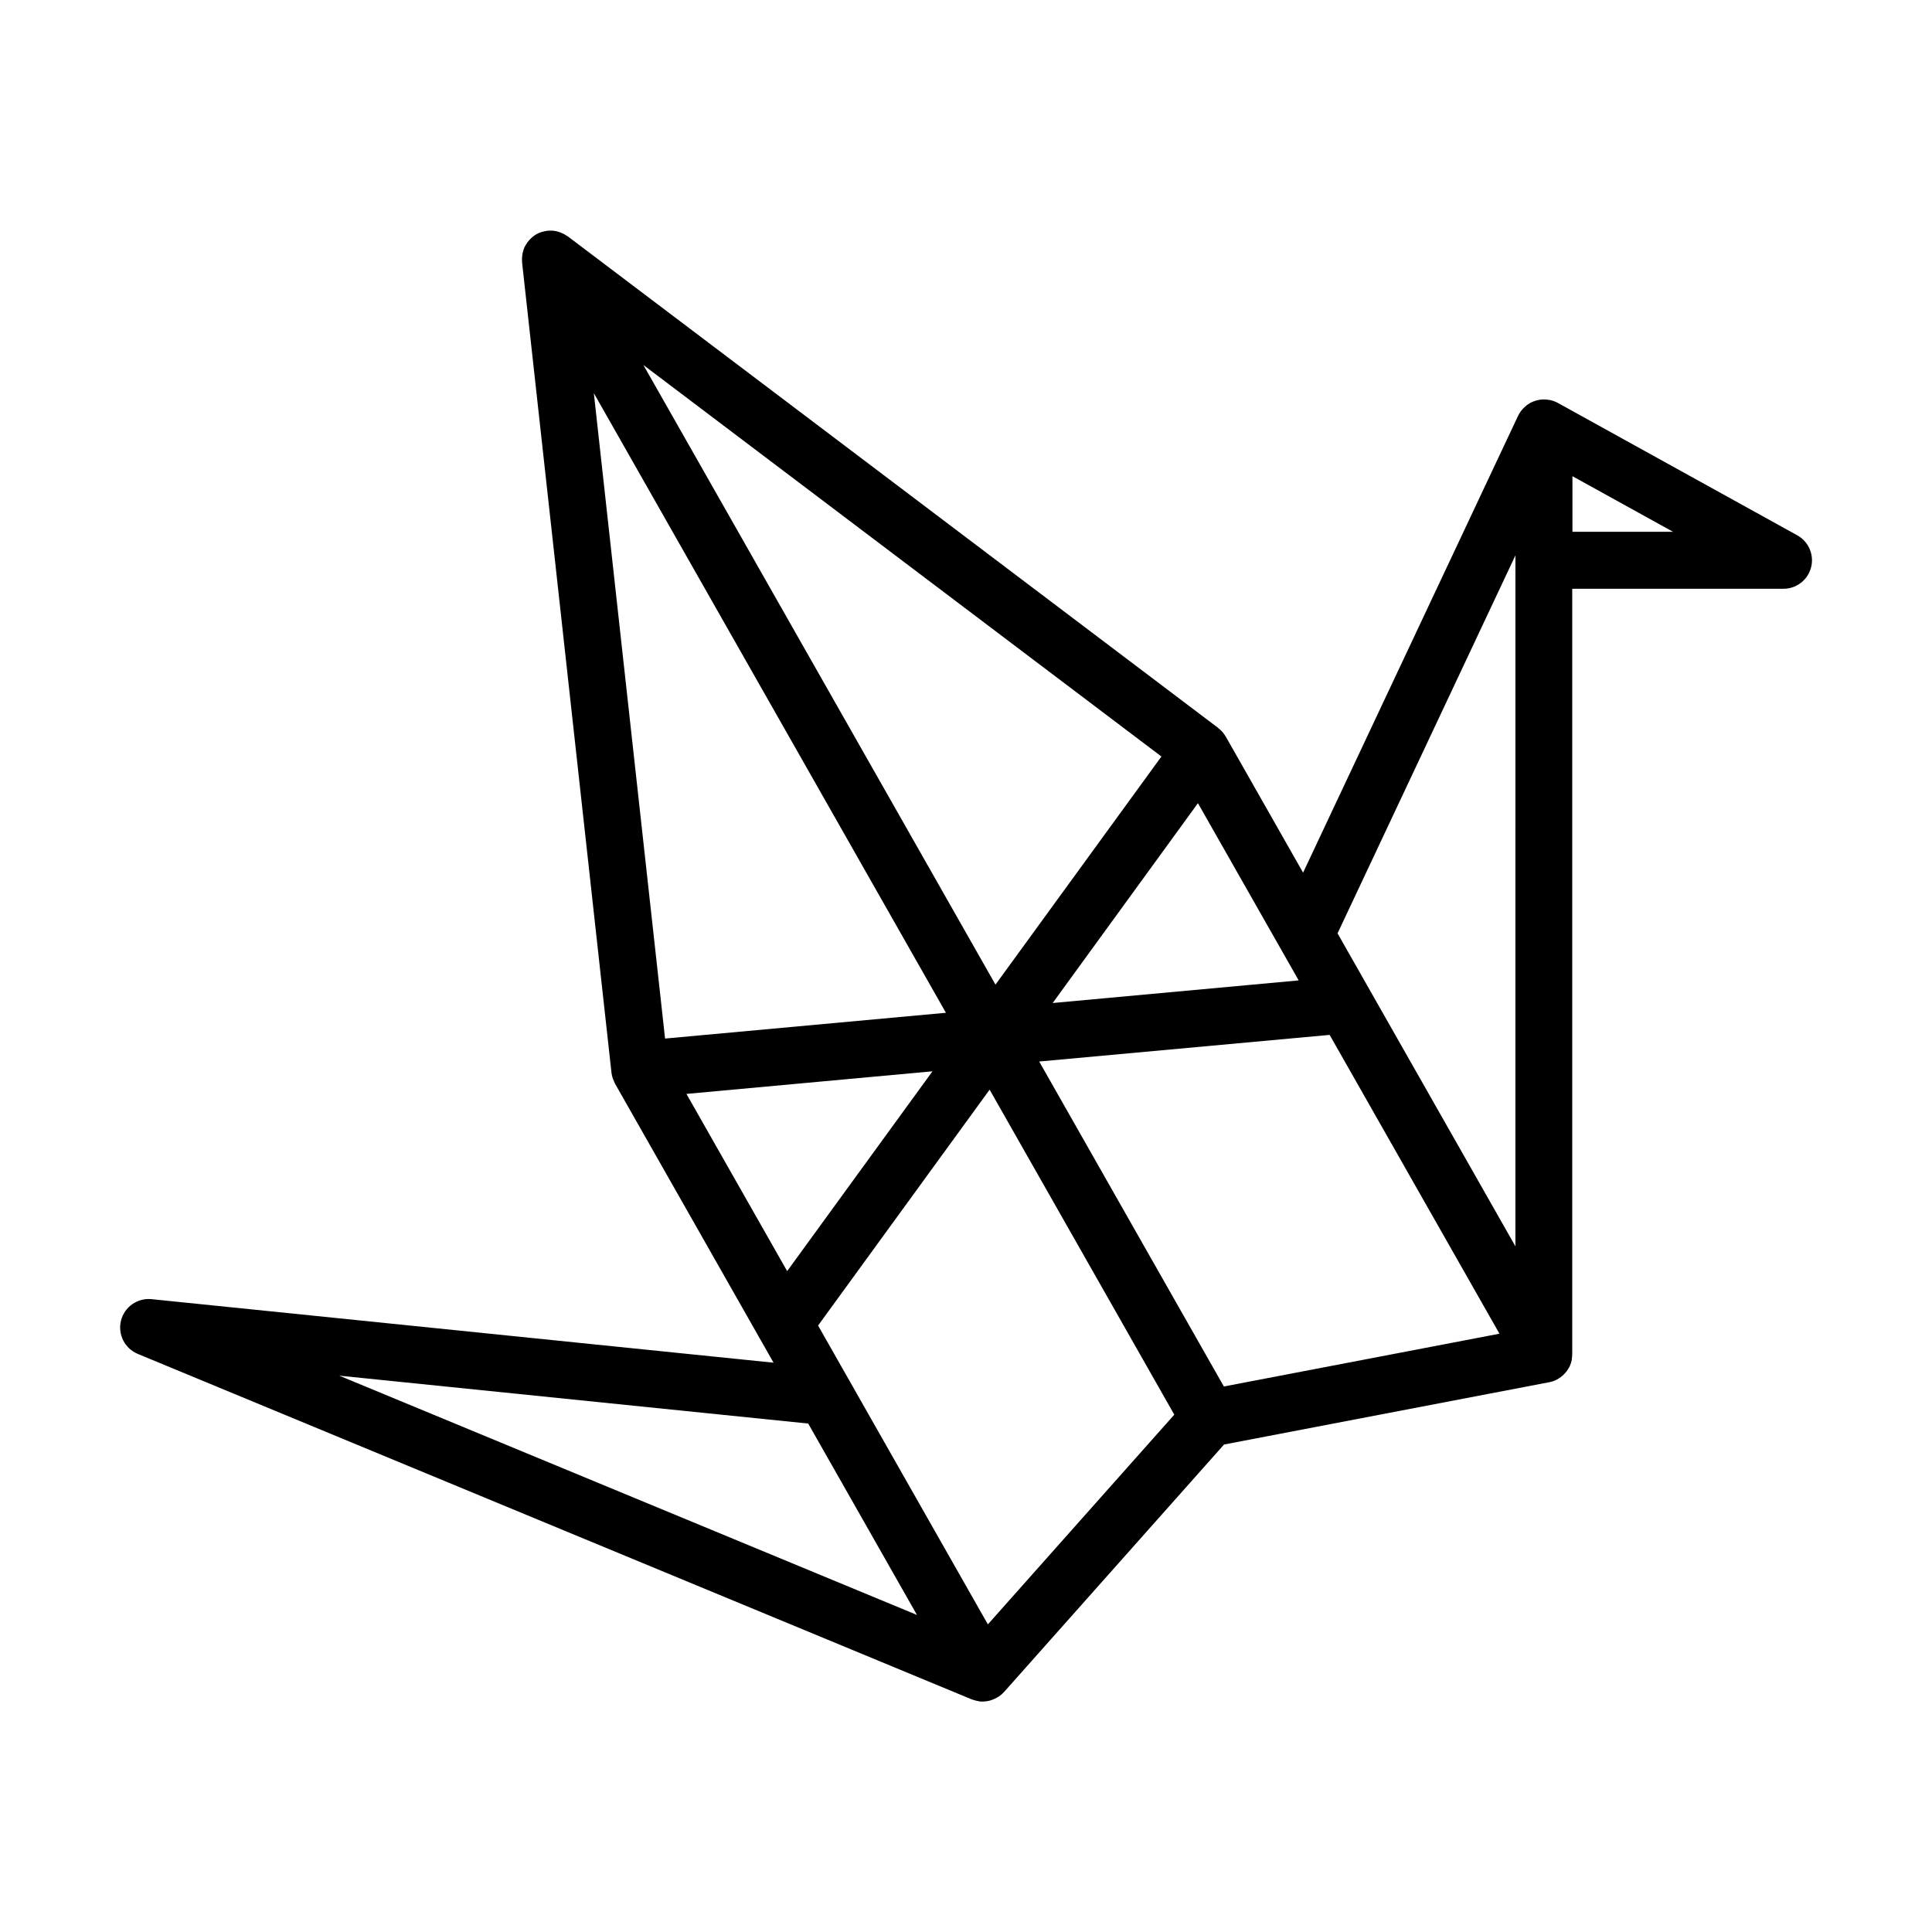 <?xml version="1.0" encoding="UTF-8"?>
<!-- Uploaded to: ICON Repo, www.iconrepo.com, Generator: ICON Repo Mixer Tools -->
<svg fill="#000000" width="800px" height="800px" version="1.1" viewBox="144 144 512 512" xmlns="http://www.w3.org/2000/svg">
 <path d="m180.47 502.78 221.08 91.586c0.066 0.023 0.133 0.035 0.203 0.059 0.168 0.066 0.344 0.105 0.504 0.156h-0.004c0.367 0.117 0.742 0.203 1.125 0.258 0.086 0 0.168 0.051 0.258 0.059v0.004c0.238 0.023 0.48 0.035 0.723 0.035h0.105c0.641-0.016 1.277-0.105 1.895-0.277 0.188-0.051 0.359-0.117 0.539-0.176 0.473-0.168 0.926-0.379 1.355-0.637 0.145-0.086 0.297-0.156 0.438-0.25 0.512-0.344 0.977-0.742 1.387-1.195l58.305-65.59 86.195-16.516h0.039c0.547-0.109 1.082-0.277 1.59-0.504 0.137-0.059 0.25-0.141 0.383-0.211 0.355-0.18 0.691-0.387 1.008-0.621 0.156-0.117 0.301-0.246 0.449-0.371 0.273-0.234 0.527-0.488 0.762-0.758 0.133-0.152 0.262-0.297 0.379-0.453 0.234-0.32 0.445-0.656 0.629-1.008 0.055-0.105 0.137-0.195 0.188-0.301l0.031-0.102h-0.004c0.227-0.508 0.398-1.039 0.504-1.586v-0.25-0.004c0.074-0.406 0.113-0.816 0.121-1.227v-202.87h55.984c3.445 0 6.449-2.332 7.312-5.668 0.859-3.332-0.641-6.828-3.656-8.496l-63.48-35.102c-0.578-0.309-1.191-0.543-1.832-0.691-0.059 0-0.109-0.055-0.172-0.07-0.059-0.016-0.152 0-0.223 0-0.746-0.148-1.508-0.188-2.266-0.105-0.09 0-0.172 0.035-0.262 0.047-0.734 0.105-1.453 0.32-2.125 0.633l-0.125 0.051h-0.004c-0.668 0.34-1.281 0.781-1.82 1.305-0.098 0.09-0.191 0.172-0.281 0.266h-0.004c-0.445 0.457-0.832 0.965-1.152 1.512-0.055 0.098-0.082 0.203-0.125 0.297-0.047 0.098-0.074 0.09-0.102 0.141l-56.996 121.11-20.496-36.062-0.031-0.035c-0.484-0.84-1.129-1.574-1.898-2.168-0.035-0.023-0.051-0.07-0.082-0.09l-172.37-130.28-0.031-0.023h-0.051c-0.516-0.375-1.078-0.684-1.672-0.918l-0.43-0.16h0.004c-0.613-0.215-1.254-0.352-1.902-0.402h-0.059c-0.633-0.031-1.266 0.016-1.887 0.145-0.145 0.031-0.289 0.055-0.43 0.098h0.004c-0.652 0.152-1.281 0.395-1.863 0.719-0.574 0.336-1.102 0.75-1.566 1.223-0.117 0.109-0.223 0.227-0.328 0.348-0.402 0.449-0.754 0.941-1.039 1.469 0 0.047-0.055 0.082-0.074 0.125-0.285 0.574-0.492 1.184-0.621 1.809-0.031 0.16-0.055 0.312-0.082 0.473-0.102 0.617-0.125 1.246-0.07 1.871v0.086 0.051l23.691 214.73c0.102 0.824 0.34 1.625 0.703 2.371 0.051 0.109 0.086 0.223 0.145 0.332 0.059 0.109 0.055 0.141 0.09 0.207l38.359 67.512 3.656 6.438-164.87-16.84c-3.719-0.359-7.144 2.051-8.059 5.672-0.914 3.625 0.957 7.371 4.402 8.82zm180.33-7.5 45.457-62.508 48.941 86.129-49.402 55.574zm-34.887-61.383 65.203-5.992-38.512 52.957zm-24.539-185.7 93.305 164.2-74.43 6.832zm186.79 155.62-65.195 5.992 38.496-52.957zm-80.352 1.117-93.305-164.2 137.28 103.75zm60.523 106.5-48.941-86.121 76.973-7.055 45.004 79.188zm92.379-226.51v-14.727l26.641 14.727zm-15.113 6.262-0.004 183.1-47.133-82.941zm-187.42 230.07 28.824 50.723-153.1-63.414z"/>
</svg>